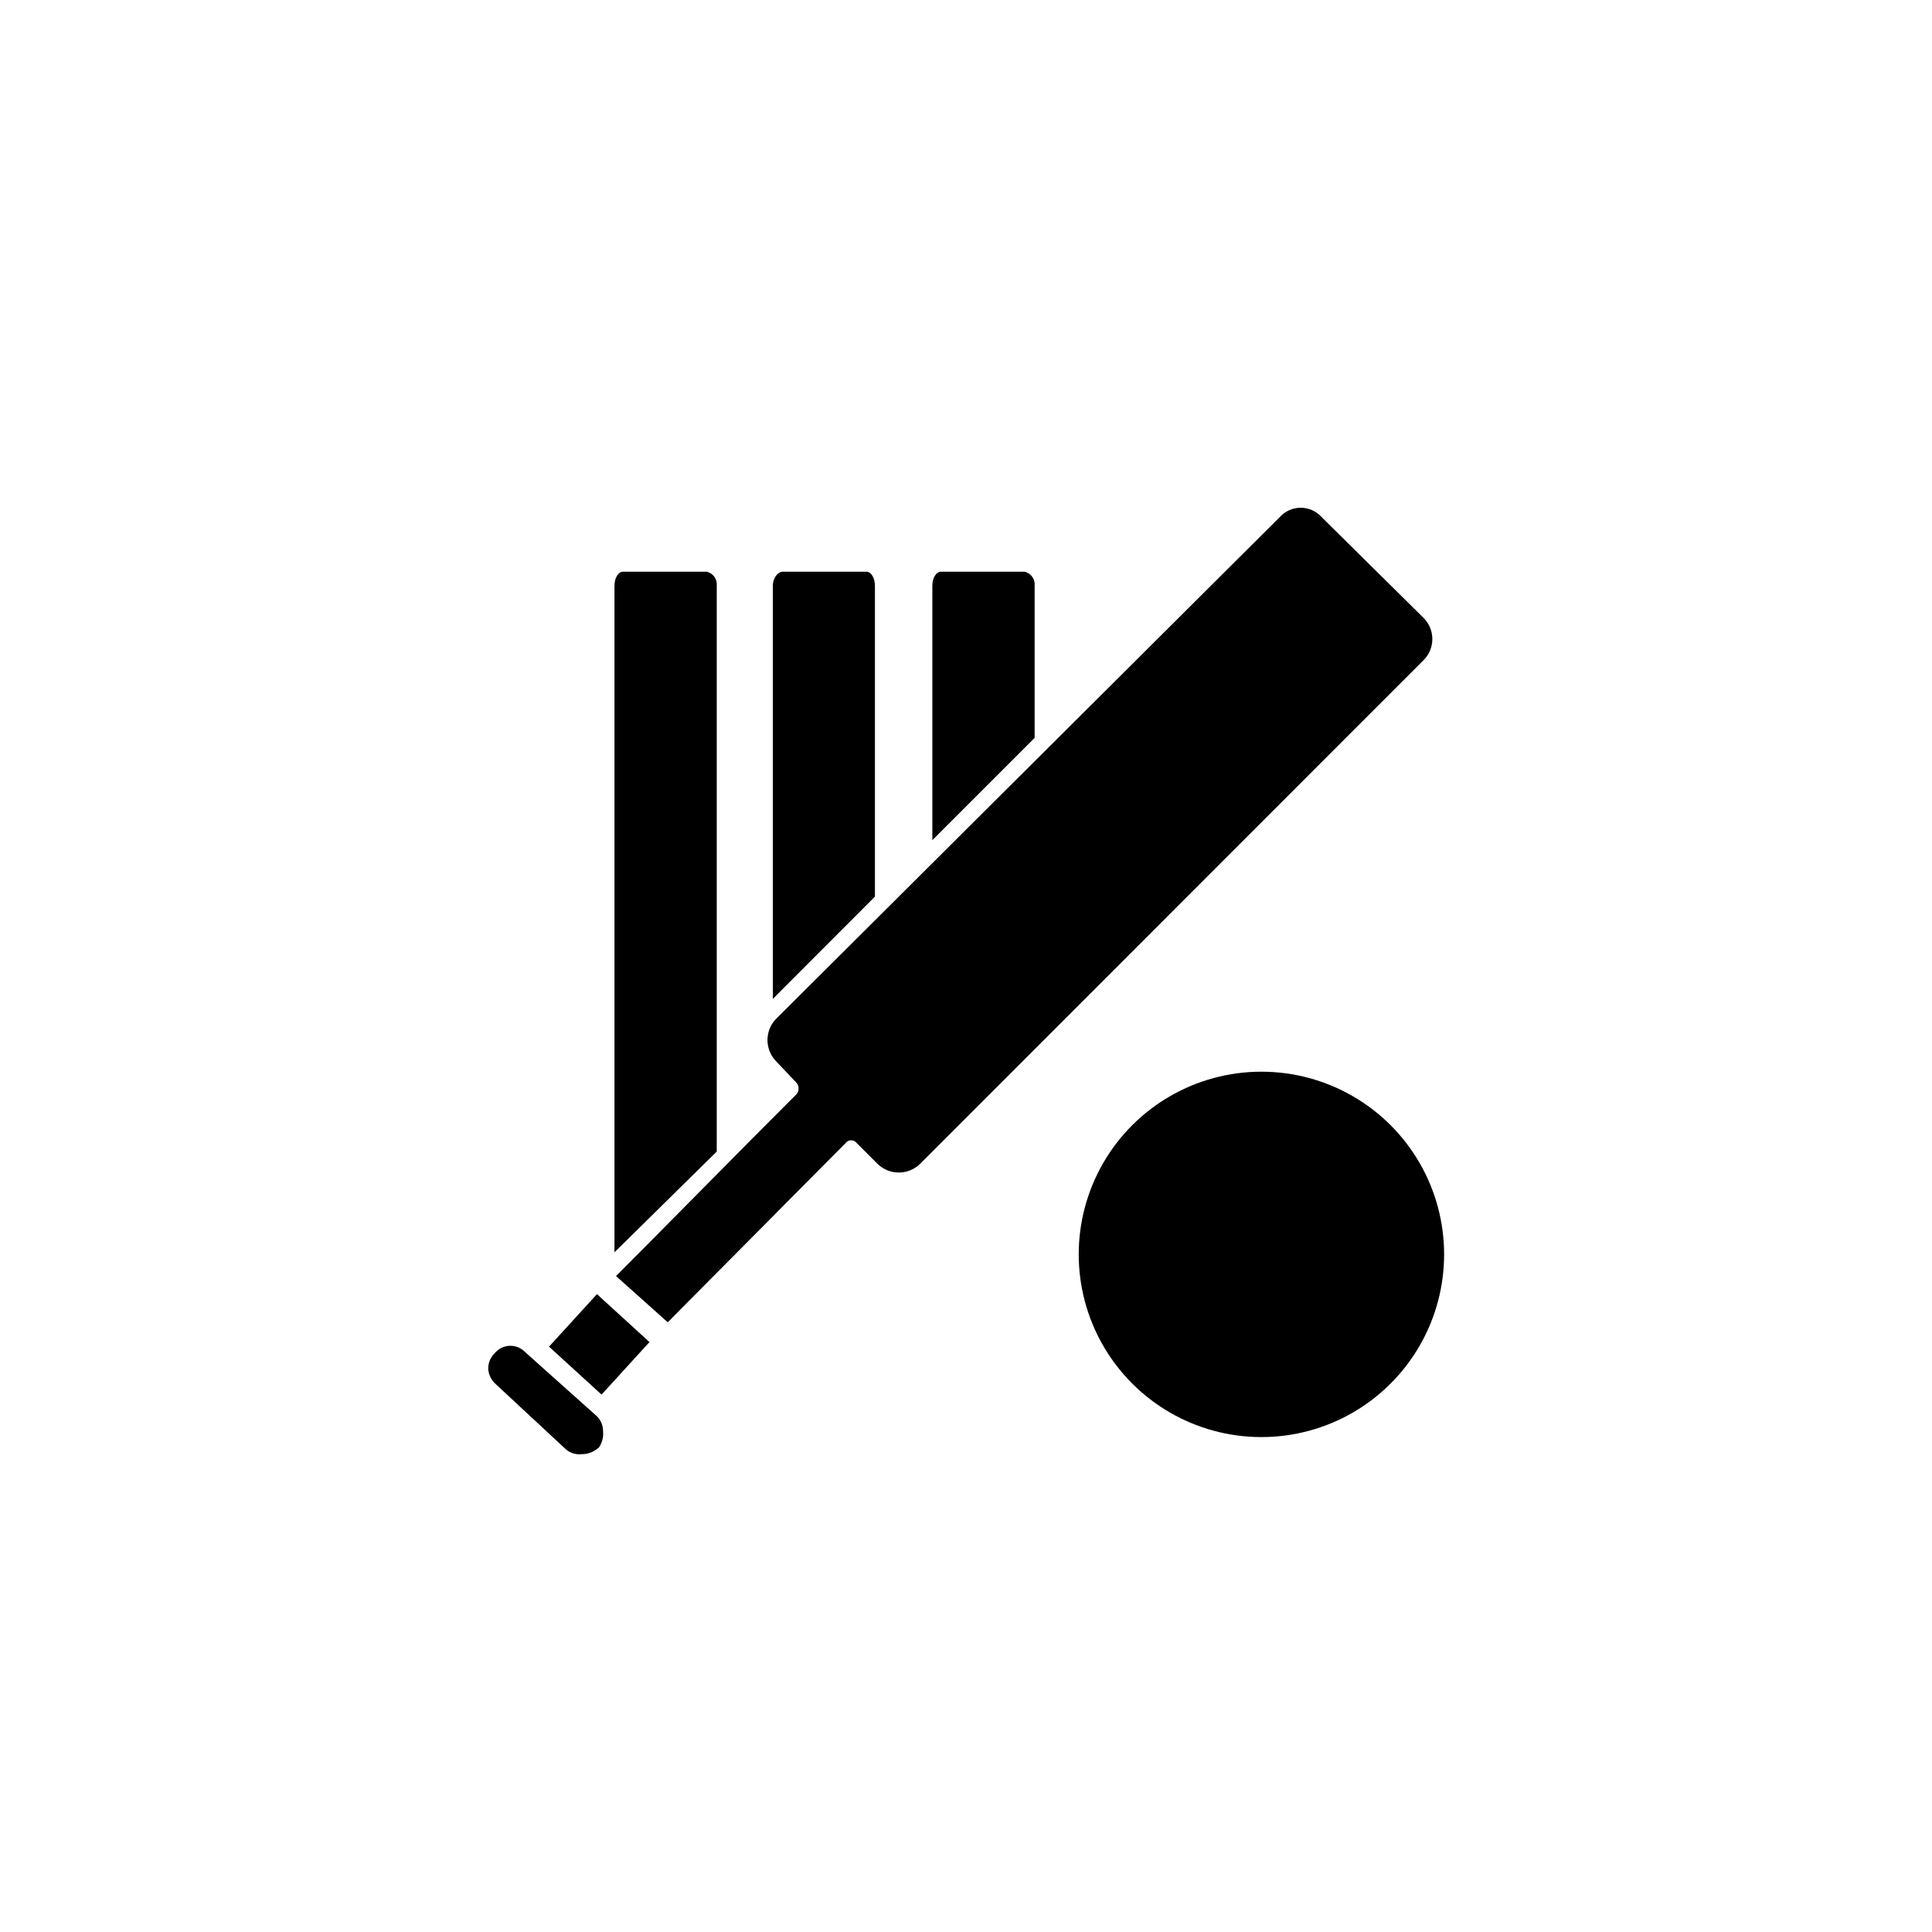 <?xml version="1.0" encoding="UTF-8"?>
<!-- The Best Svg Icon site in the world: iconSvg.co, Visit us! https://iconsvg.co -->
<svg fill="#000000" width="800px" height="800px" version="1.1" viewBox="144 144 512 512" xmlns="http://www.w3.org/2000/svg">
 <g>
  <path d="m478.29 428.01c-17.297 0-33.281 9.227-41.93 24.207s-8.648 33.438 0 48.414c8.648 14.98 24.633 24.211 41.93 24.211 17.301 0 33.281-9.23 41.93-24.211 8.648-14.977 8.648-33.434 0-48.414s-24.629-24.207-41.93-24.207z"/>
  <path d="m391.08 299.24c0-2.215 1.109-3.727 2.215-3.727h22.27v-0.004c1.68 0.418 2.797 2.008 2.621 3.731v40.305l-27.105 27.105z"/>
  <path d="m351.38 295.51h22.27c1.109 0 2.215 1.512 2.215 3.727v82.375l-27.055 27.105v-109.48c0-2.215 1.461-3.727 2.57-3.727z"/>
  <path d="m306.84 299.24c0-2.215 1.109-3.727 2.215-3.727h22.27v-0.004c1.68 0.418 2.797 2.008 2.621 3.731v149.93l-27.105 26.703z"/>
  <path d="m302.56 527.71c-1.219 1.086-2.801 1.68-4.434 1.66-1.492 0.168-2.988-0.285-4.133-1.258l-18.59-17.281c-1.168-1.012-1.891-2.441-2.016-3.981-0.055-1.562 0.547-3.082 1.664-4.18 0.973-1.215 2.422-1.953 3.977-2.019 1.551-0.066 3.059 0.539 4.133 1.664l18.992 16.977 0.004 0.004c1.074 1.043 1.672 2.481 1.66 3.981 0.176 1.617-0.273 3.238-1.258 4.535z"/>
  <path d="m307.25 482.17c14.105-14.105 32.242-32.648 47.863-48.215v0.004c0.699-0.871 0.699-2.106 0-2.973l-5.492-5.797c-2.973-3.113-2.973-8.016 0-11.133l133.51-133c1.414-1.59 3.438-2.496 5.566-2.496 2.125 0 4.152 0.906 5.566 2.496l27.055 26.754v-0.004c3.019 3.078 3.019 8.008 0 11.086l-133.56 133.61c-3.117 2.973-8.02 2.973-11.137 0l-5.543-5.543c-0.348-0.484-0.91-0.773-1.508-0.773-0.602 0-1.164 0.289-1.512 0.773l-47.105 47.457z"/>
  <path d="m302.2 486.96 13.918 12.703-12.703 13.918-13.918-12.703z"/>
 </g>
</svg>